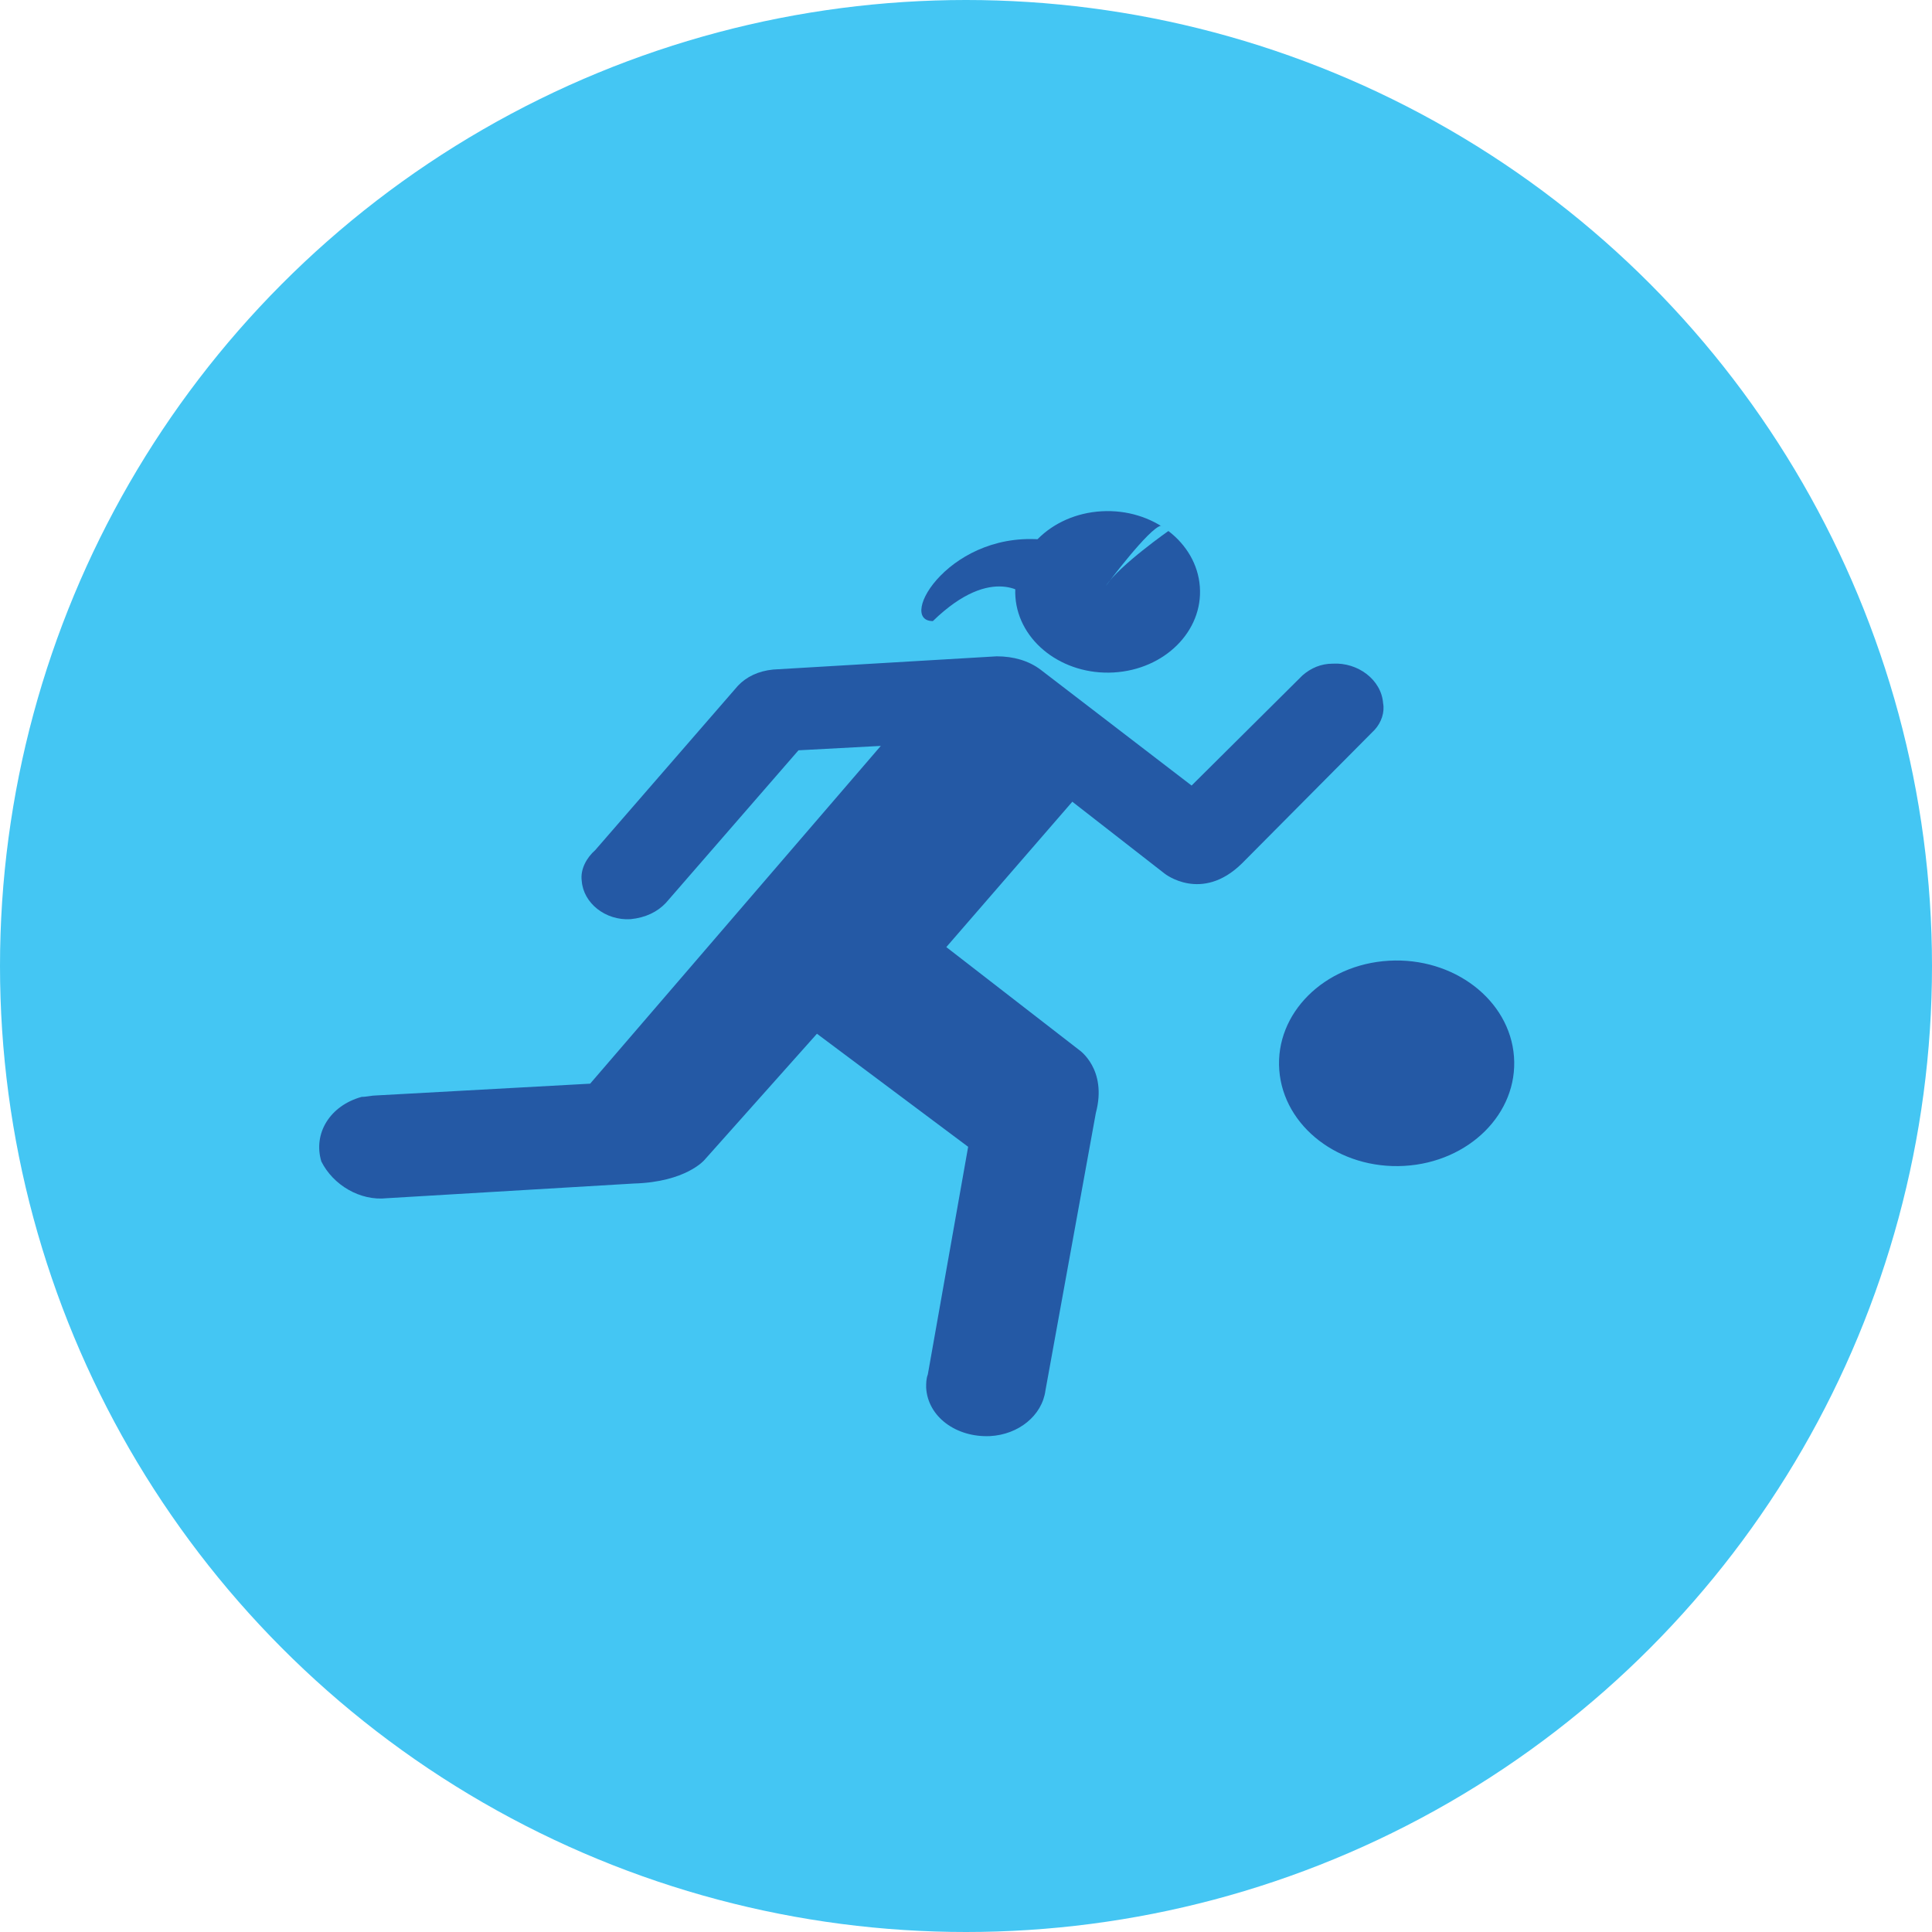 <svg width="115" height="115" viewBox="0 0 115 115" fill="none" xmlns="http://www.w3.org/2000/svg">
<circle cx="57.5" cy="57.5" r="57.5" fill="#44C6F3"/>
<path d="M66.29 40.028C69.322 39.854 71.618 37.566 71.419 34.916C71.221 32.267 68.602 30.259 65.571 30.433C62.54 30.606 60.243 32.894 60.442 35.544C60.641 38.193 63.259 40.201 66.29 40.028Z" fill="#2459A5"/>
<path d="M23.028 71.322L37.728 70.448C40.828 70.36 41.928 69.049 41.928 69.049L48.628 61.532L57.628 68.262L55.228 81.811C55.128 82.073 55.128 82.336 55.128 82.598C55.228 84.346 56.928 85.57 58.928 85.482C60.628 85.395 62.028 84.259 62.228 82.773L65.228 66.252C65.928 63.629 64.228 62.493 64.228 62.493L56.328 56.374L63.828 47.721L69.328 52.004C69.328 52.004 71.528 53.752 73.928 51.392L81.828 43.437C82.228 43 82.428 42.388 82.328 41.864C82.228 40.465 80.828 39.416 79.328 39.504C78.628 39.504 78.028 39.766 77.528 40.203L70.928 46.759L61.928 39.853C61.228 39.329 60.328 39.067 59.328 39.067L46.028 39.853C45.128 39.941 44.428 40.291 43.928 40.815L35.428 50.605C34.928 51.042 34.528 51.741 34.628 52.441C34.728 53.752 36.028 54.801 37.528 54.713C38.428 54.626 39.128 54.276 39.628 53.752L47.528 44.661L52.428 44.399L35.128 64.504L22.428 65.203C22.128 65.203 21.828 65.29 21.528 65.29C19.628 65.815 18.628 67.476 19.128 69.136C19.828 70.535 21.428 71.496 23.028 71.322Z" fill="#2459A5"/>
<path d="M83.59 69.398C87.448 69.177 90.37 66.264 90.118 62.892C89.865 59.52 86.533 56.965 82.675 57.186C78.817 57.407 75.894 60.32 76.147 63.692C76.4 67.064 79.732 69.619 83.59 69.398Z" fill="#2459A5"/>
<path d="M62.428 32.161C62.428 32.161 61.128 33.385 61.128 35.483C61.128 35.483 59.128 33.472 55.528 36.969C53.328 36.969 56.628 31.374 62.428 32.161Z" fill="#2459A5"/>
<path d="M69.628 31.549C69.628 31.549 66.628 33.647 65.828 34.871C65.828 34.871 68.428 31.375 69.128 31.287L69.628 31.549Z" fill="#44C6F3"/>
</svg>
